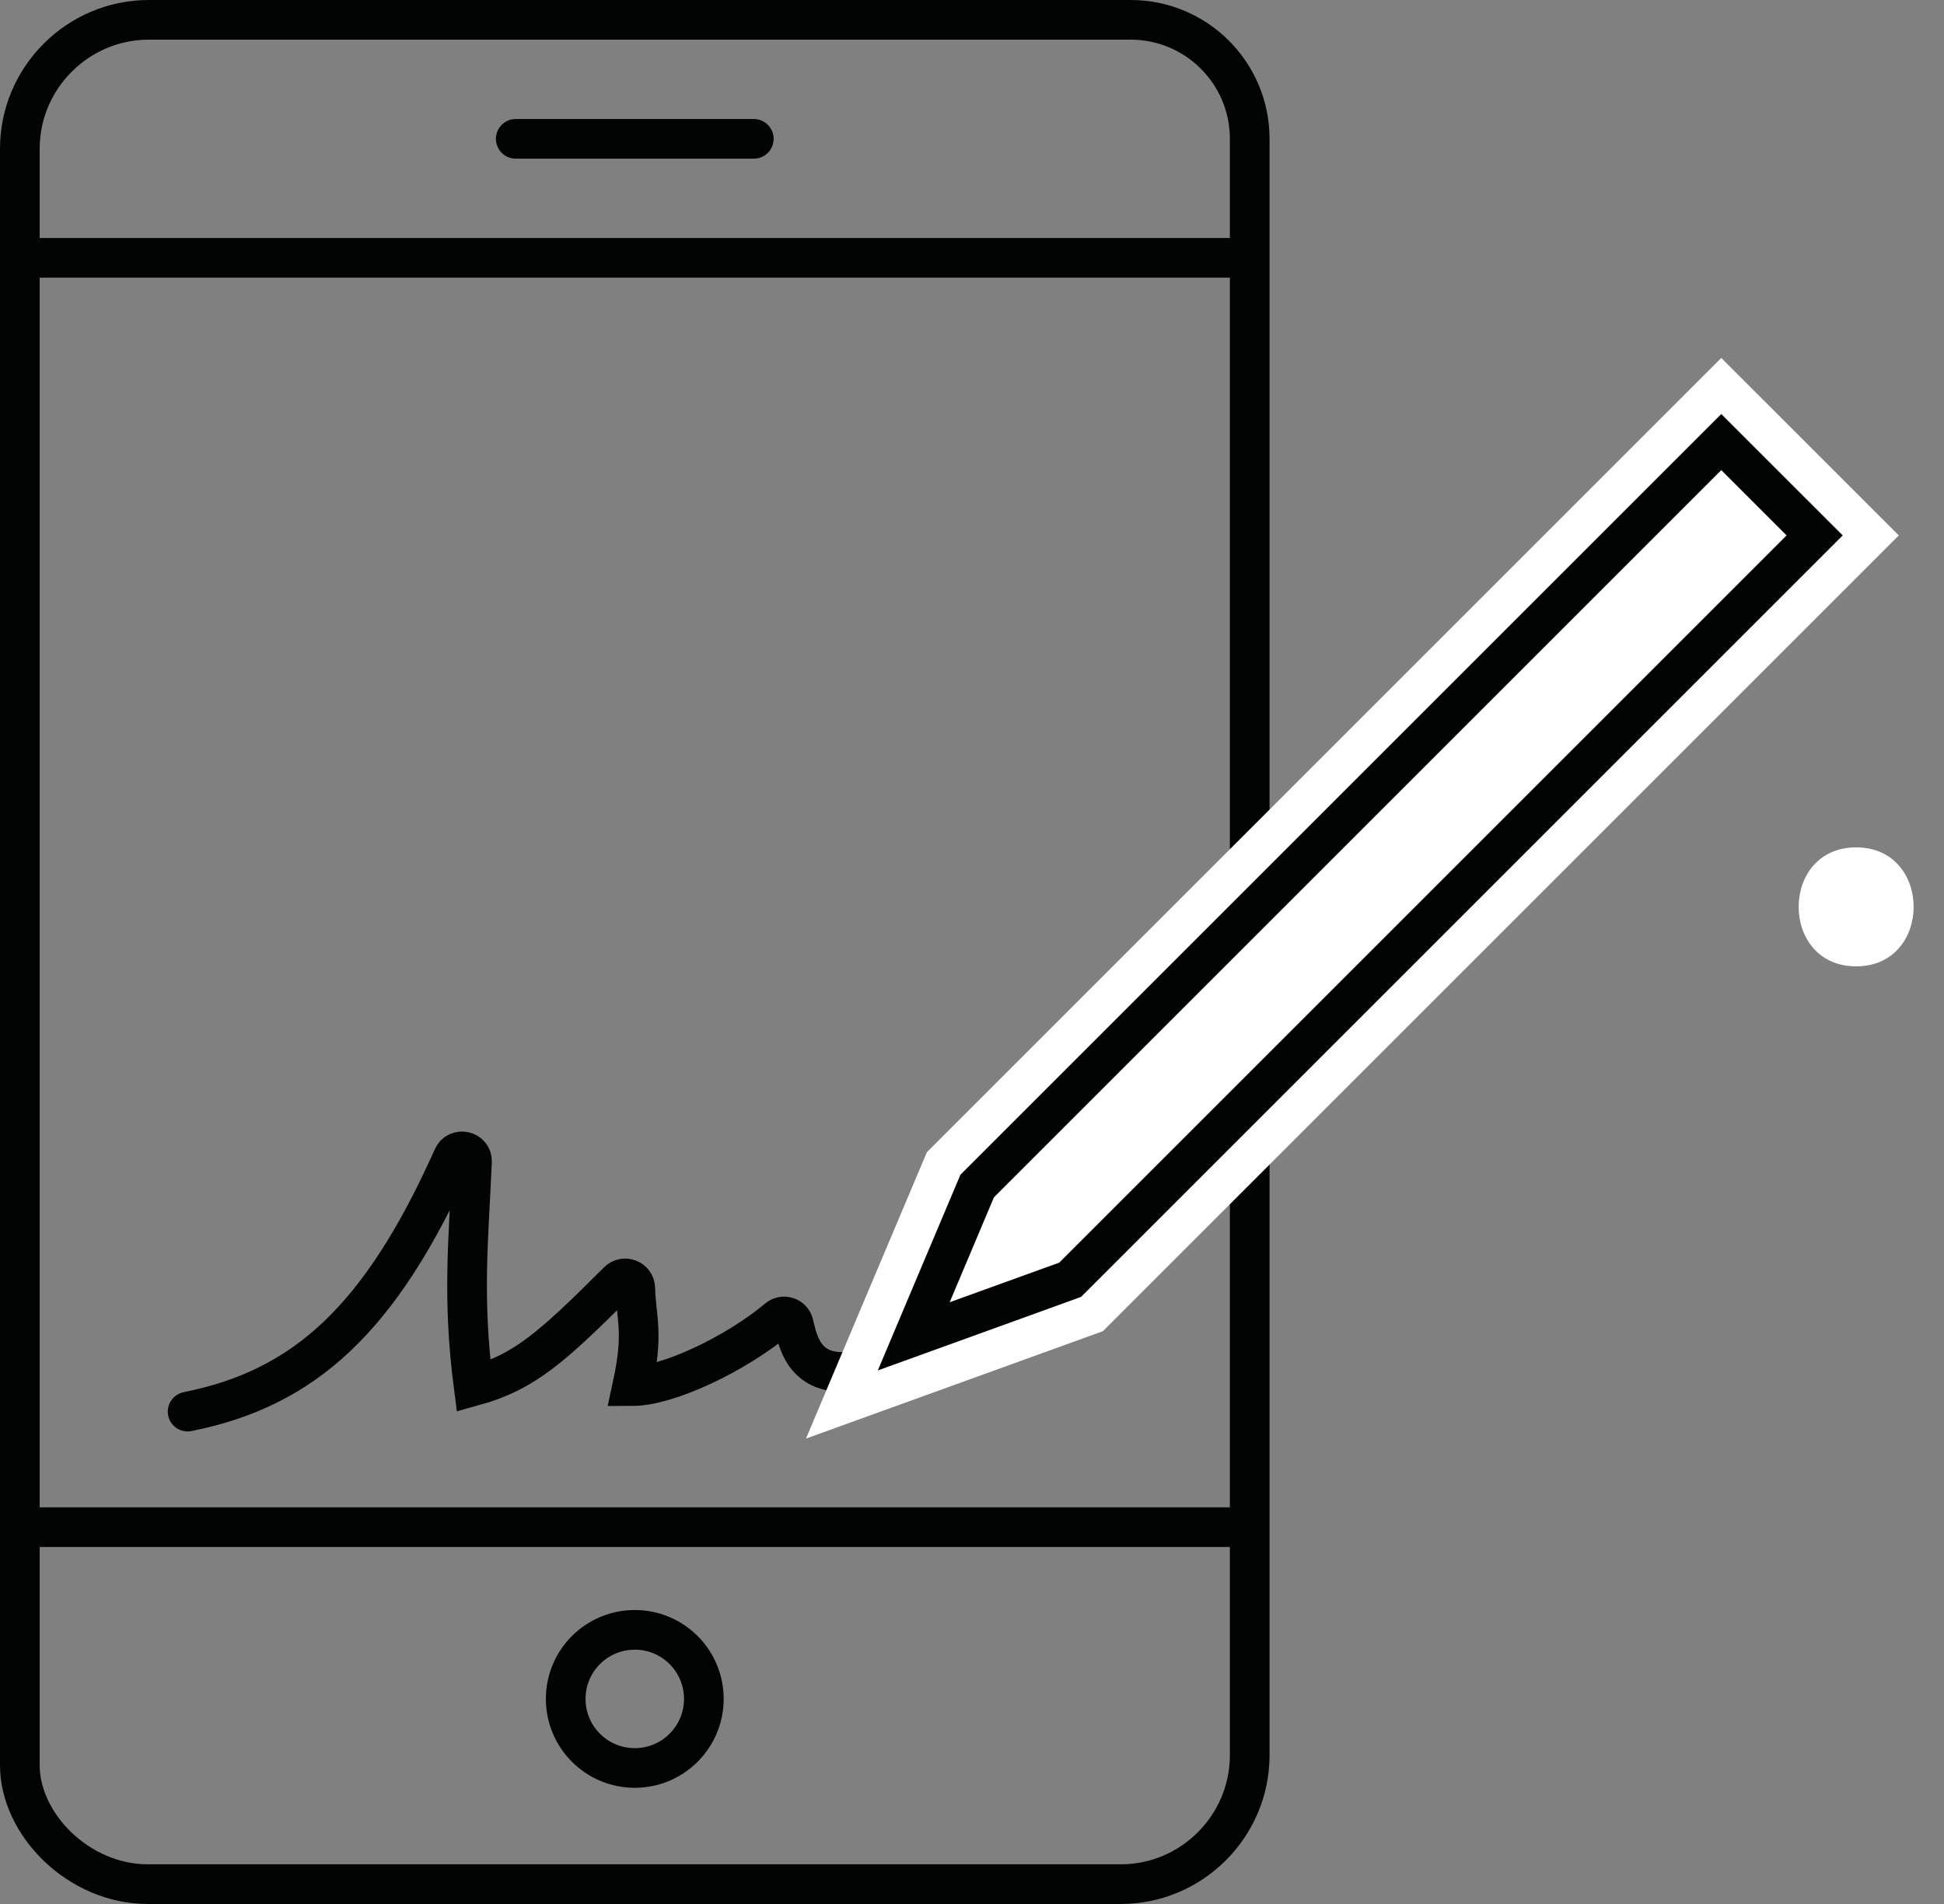 <?xml version="1.0" encoding="UTF-8"?>
<svg width="49px" height="48px" viewBox="0 0 49 48" version="1.1" xmlns="http://www.w3.org/2000/svg" xmlns:xlink="http://www.w3.org/1999/xlink">
    <rect x="0" y="0" width="49" height="48" fill="#808080" stroke="none"/>
    <title>premier-icon-modern-leasing</title>
    <g id="*Premier" stroke="none" stroke-width="1" fill="none" fill-rule="evenodd">
        <g id="Premier-Page---Mockup-V1-" transform="translate(-728, -722)">
            <g id="Group-21" transform="translate(728, 722)">
                <path d="M4.729,35.587 C7.659,35.001 9.582,33.281 11.417,29.176 C11.529,28.924 11.909,29.01 11.897,29.286 C11.811,31.258 11.648,32.712 11.937,34.945 C13.232,34.587 13.928,33.949 15.58,32.302 C15.735,32.147 16.005,32.253 16.012,32.472 C16.038,33.289 16.232,33.587 15.937,34.945 C16.836,34.945 18.546,34.135 19.608,33.245 C19.744,33.13 19.959,33.199 20.003,33.371 C20.101,33.755 20.232,34.587 21.232,34.587" id="Stroke-1" stroke="#020303" stroke-linecap="round"></path>
                <line x1="13" y1="3.5" x2="19" y2="3.5" id="Stroke-3" stroke="#020303" stroke-linecap="round"></line>
                <line x1="0.5" y1="38.5" x2="31.5" y2="38.5" id="Stroke-5" stroke="#020303"></line>
                <line x1="0.5" y1="6.5" x2="31.5" y2="6.5" id="Stroke-7" stroke="#020303"></line>
                <path d="M31.5,44.25 C31.5,46.038 30.038,47.5 28.25,47.5 L3.724,47.5 C1.988,47.5 0.5,46 0.5,44.5 L0.5,3.75 C0.5,1.962 1.962,0.5 3.75,0.5 L28.5,0.5 C30.157,0.5 31.5,1.843 31.5,3.5 L31.5,44.25 Z" id="Stroke-9" stroke="#020303"></path>
                <path d="M17.741,42.83 C17.741,43.791 16.962,44.571 16,44.571 C15.038,44.571 14.259,43.791 14.259,42.83 C14.259,41.868 15.038,41.089 16,41.089 C16.962,41.089 17.741,41.868 17.741,42.83 Z" id="Stroke-11" stroke="#020303"></path>
                <path d="M46.785,24.362 C48.717,24.362 48.719,21.362 46.785,21.362 C44.855,21.362 44.852,24.362 46.785,24.362" id="Fill-13" fill="#FEFEFE"></path>
                <path d="M43.386,9.024 L41.972,10.438 L23.639,28.771 L23.363,29.047 L23.211,29.407 L22.094,32.052 L20.315,36.267 L24.617,34.711 L27.38,33.711 L27.799,33.56 L28.114,33.245 L46.447,14.912 L47.861,13.498 L46.447,12.084 L44.801,10.438 L43.386,9.024 Z M43.386,11.852 L45.032,13.498 L26.699,31.831 L23.937,32.83 L25.053,30.185 L43.386,11.852 Z" id="Fill-15" fill="#FEFEFE"></path>
                <polygon id="Fill-17" fill="#FEFEFE" points="24.631 29.9 43.386 11.145 45.739 13.498 26.975 32.263 23.032 33.689"></polygon>
                <path d="M43.386,10.438 L42.679,11.145 L24.346,29.478 L24.208,29.616 L24.132,29.796 L23.015,32.441 L22.126,34.549 L24.277,33.771 L27.04,32.771 L27.249,32.695 L27.407,32.538 L45.74,14.205 L46.447,13.498 L45.74,12.791 L44.093,11.145 L43.386,10.438 Z M43.386,11.852 L45.032,13.498 L26.699,31.831 L23.937,32.83 L25.053,30.185 L43.386,11.852 Z" id="Fill-19" fill="#020303"></path>
            </g>
        </g>
    </g>
</svg>